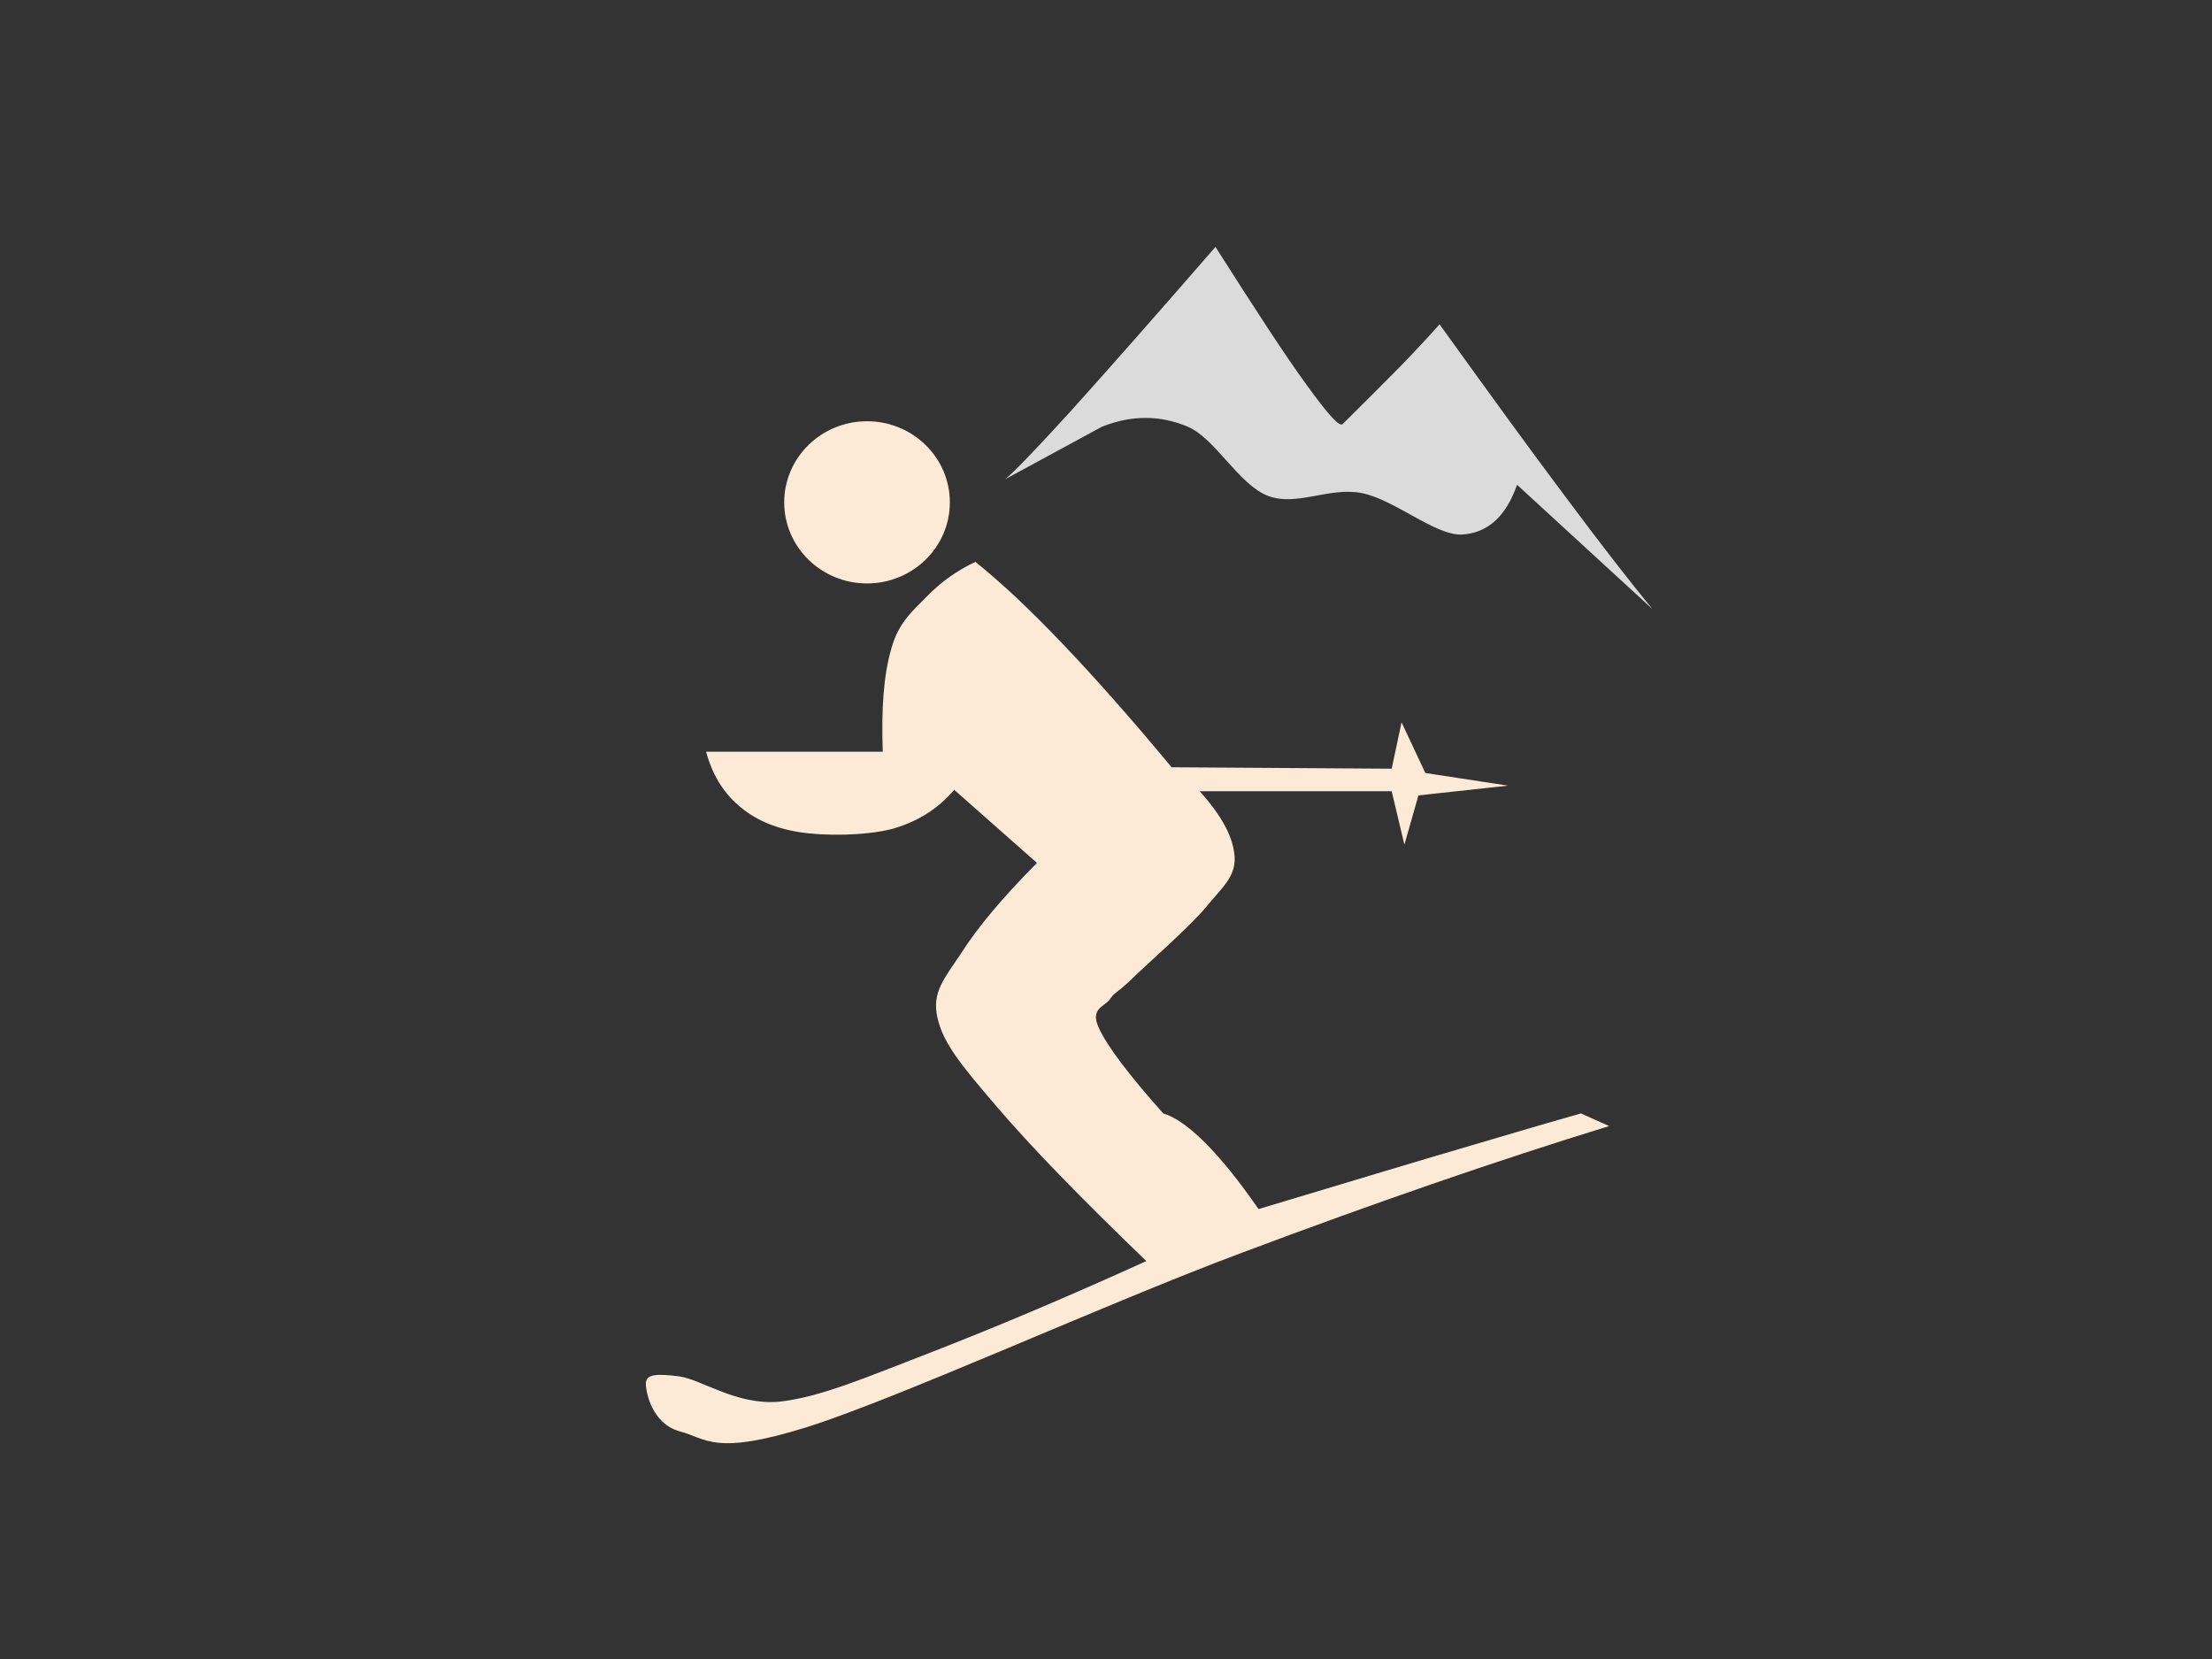 <?xml version="1.0"?><svg width="640" height="480" xmlns="http://www.w3.org/2000/svg">
 <rect width="100%" height="100%" fill="#333333" stroke="none"/>
 <title>Skiiing</title>
 <g>
  <title>Layer 1</title>
  <path id="svg_53" fill-rule="evenodd" fill="#fcead6" d="m282.204,162.563c-5.47,2.588 -10.112,5.936 -14.206,10.181c-4.127,4.21 -8.082,7.489 -10.146,15.047c-2.168,7.489 -2.889,17.256 -2.443,29.714l-51.112,0c1.754,6.488 4.816,11.561 9.321,15.496c4.438,3.865 9.94,6.488 17.439,7.731c7.429,1.208 19.193,1.07 26.795,-0.828c7.567,-2.071 13.517,-5.867 18.23,-11.389l23.939,21.155c-9.906,10.007 -17.026,18.428 -21.876,26.056c-4.919,7.42 -8.599,11.321 -6.914,18.739c1.685,7.42 6.878,13.736 17.059,25.608c10.147,11.873 24.422,26.539 43.373,44.797c-24.145,10.974 -44.611,19.532 -62.462,26.469c-17.817,6.834 -31.713,12.942 -43.82,14.219c-12.245,1.069 -22.322,-6.385 -28.789,-7.317c-6.501,-0.827 -9.7,-0.725 -9.734,2.037c0.034,2.726 1.823,11.596 9.734,13.839c7.876,2.037 9.906,7.248 37.113,-1.277c27.413,-8.767 85.886,-35.511 124.993,-50.144c38.902,-14.635 73.951,-26.746 106.869,-36.893l-8.153,-3.658c-5.846,1.658 -16.475,4.728 -32.022,9.353c-15.684,4.589 -35.84,10.699 -61.258,18.325c-5.711,-8.282 -10.801,-14.494 -15.41,-19.153c-4.712,-4.66 -8.599,-7.455 -12.176,-8.525c-9.905,-11.148 -16.131,-19.293 -18.676,-24.848c-2.477,-5.522 1.581,-5.971 3.268,-8.145c1.445,-2.21 1.032,-1.002 5.674,-5.28c4.642,-4.625 16.716,-15.048 21.909,-21.155c5.022,-6.108 8.737,-9.007 8.497,-14.668c-0.31,-5.728 -3.68,-11.974 -10.112,-19.118l55.55,0l3.68,15.461l4.059,-14.253l25.933,-2.83l-23.938,-3.658l-6.88,-14.667l-2.853,13.425l-63.667,-0.414c-11.695,-14.081 -22.15,-25.883 -31.644,-35.823c-9.528,-10.008 -17.817,-17.739 -25.143,-23.606z" clip-rule="evenodd"/>
  <path id="svg_54" fill-rule="evenodd" fill="#fcead6" d="m250.858,121.879c13.229,0 23.965,10.512 23.965,23.464c0,12.952 -10.736,23.464 -23.965,23.464c-13.228,0 -23.963,-10.512 -23.963,-23.464c0,-12.952 10.735,-23.464 23.963,-23.464" clip-rule="evenodd"/>
  <path id="svg_55" fill-rule="evenodd" fill="#dbdbdb" d="m290.831,138.647c2.699,-2.196 8.964,-8.712 19.224,-19.979c10.223,-11.34 23.903,-26.856 41.616,-47.232c11.592,18.216 20.123,31.356 26.424,39.996c6.156,8.532 9.576,12.276 10.404,11.232c6.551,-6.48 12.061,-11.988 16.813,-16.812c4.68,-4.824 8.314,-8.784 11.195,-12.024c14.4,20.016 26.352,36.504 36.828,50.436c10.295,13.824 18.469,24.3 24.805,32.004l-39.205,-36c-3.24,9.216 -8.531,13.968 -16.02,14.4c-7.705,0.252 -19.404,-10.08 -28.836,-11.988c-9.432,-1.908 -18.828,3.96 -27.217,0.792c-8.568,-3.348 -15.191,-16.596 -23.219,-20.016c-8.064,-3.384 -16.236,-3.384 -24.805,0c-9.324,5.039 -18.648,10.115 -28.007,15.191z" clip-rule="evenodd"/>
 </g>
</svg>